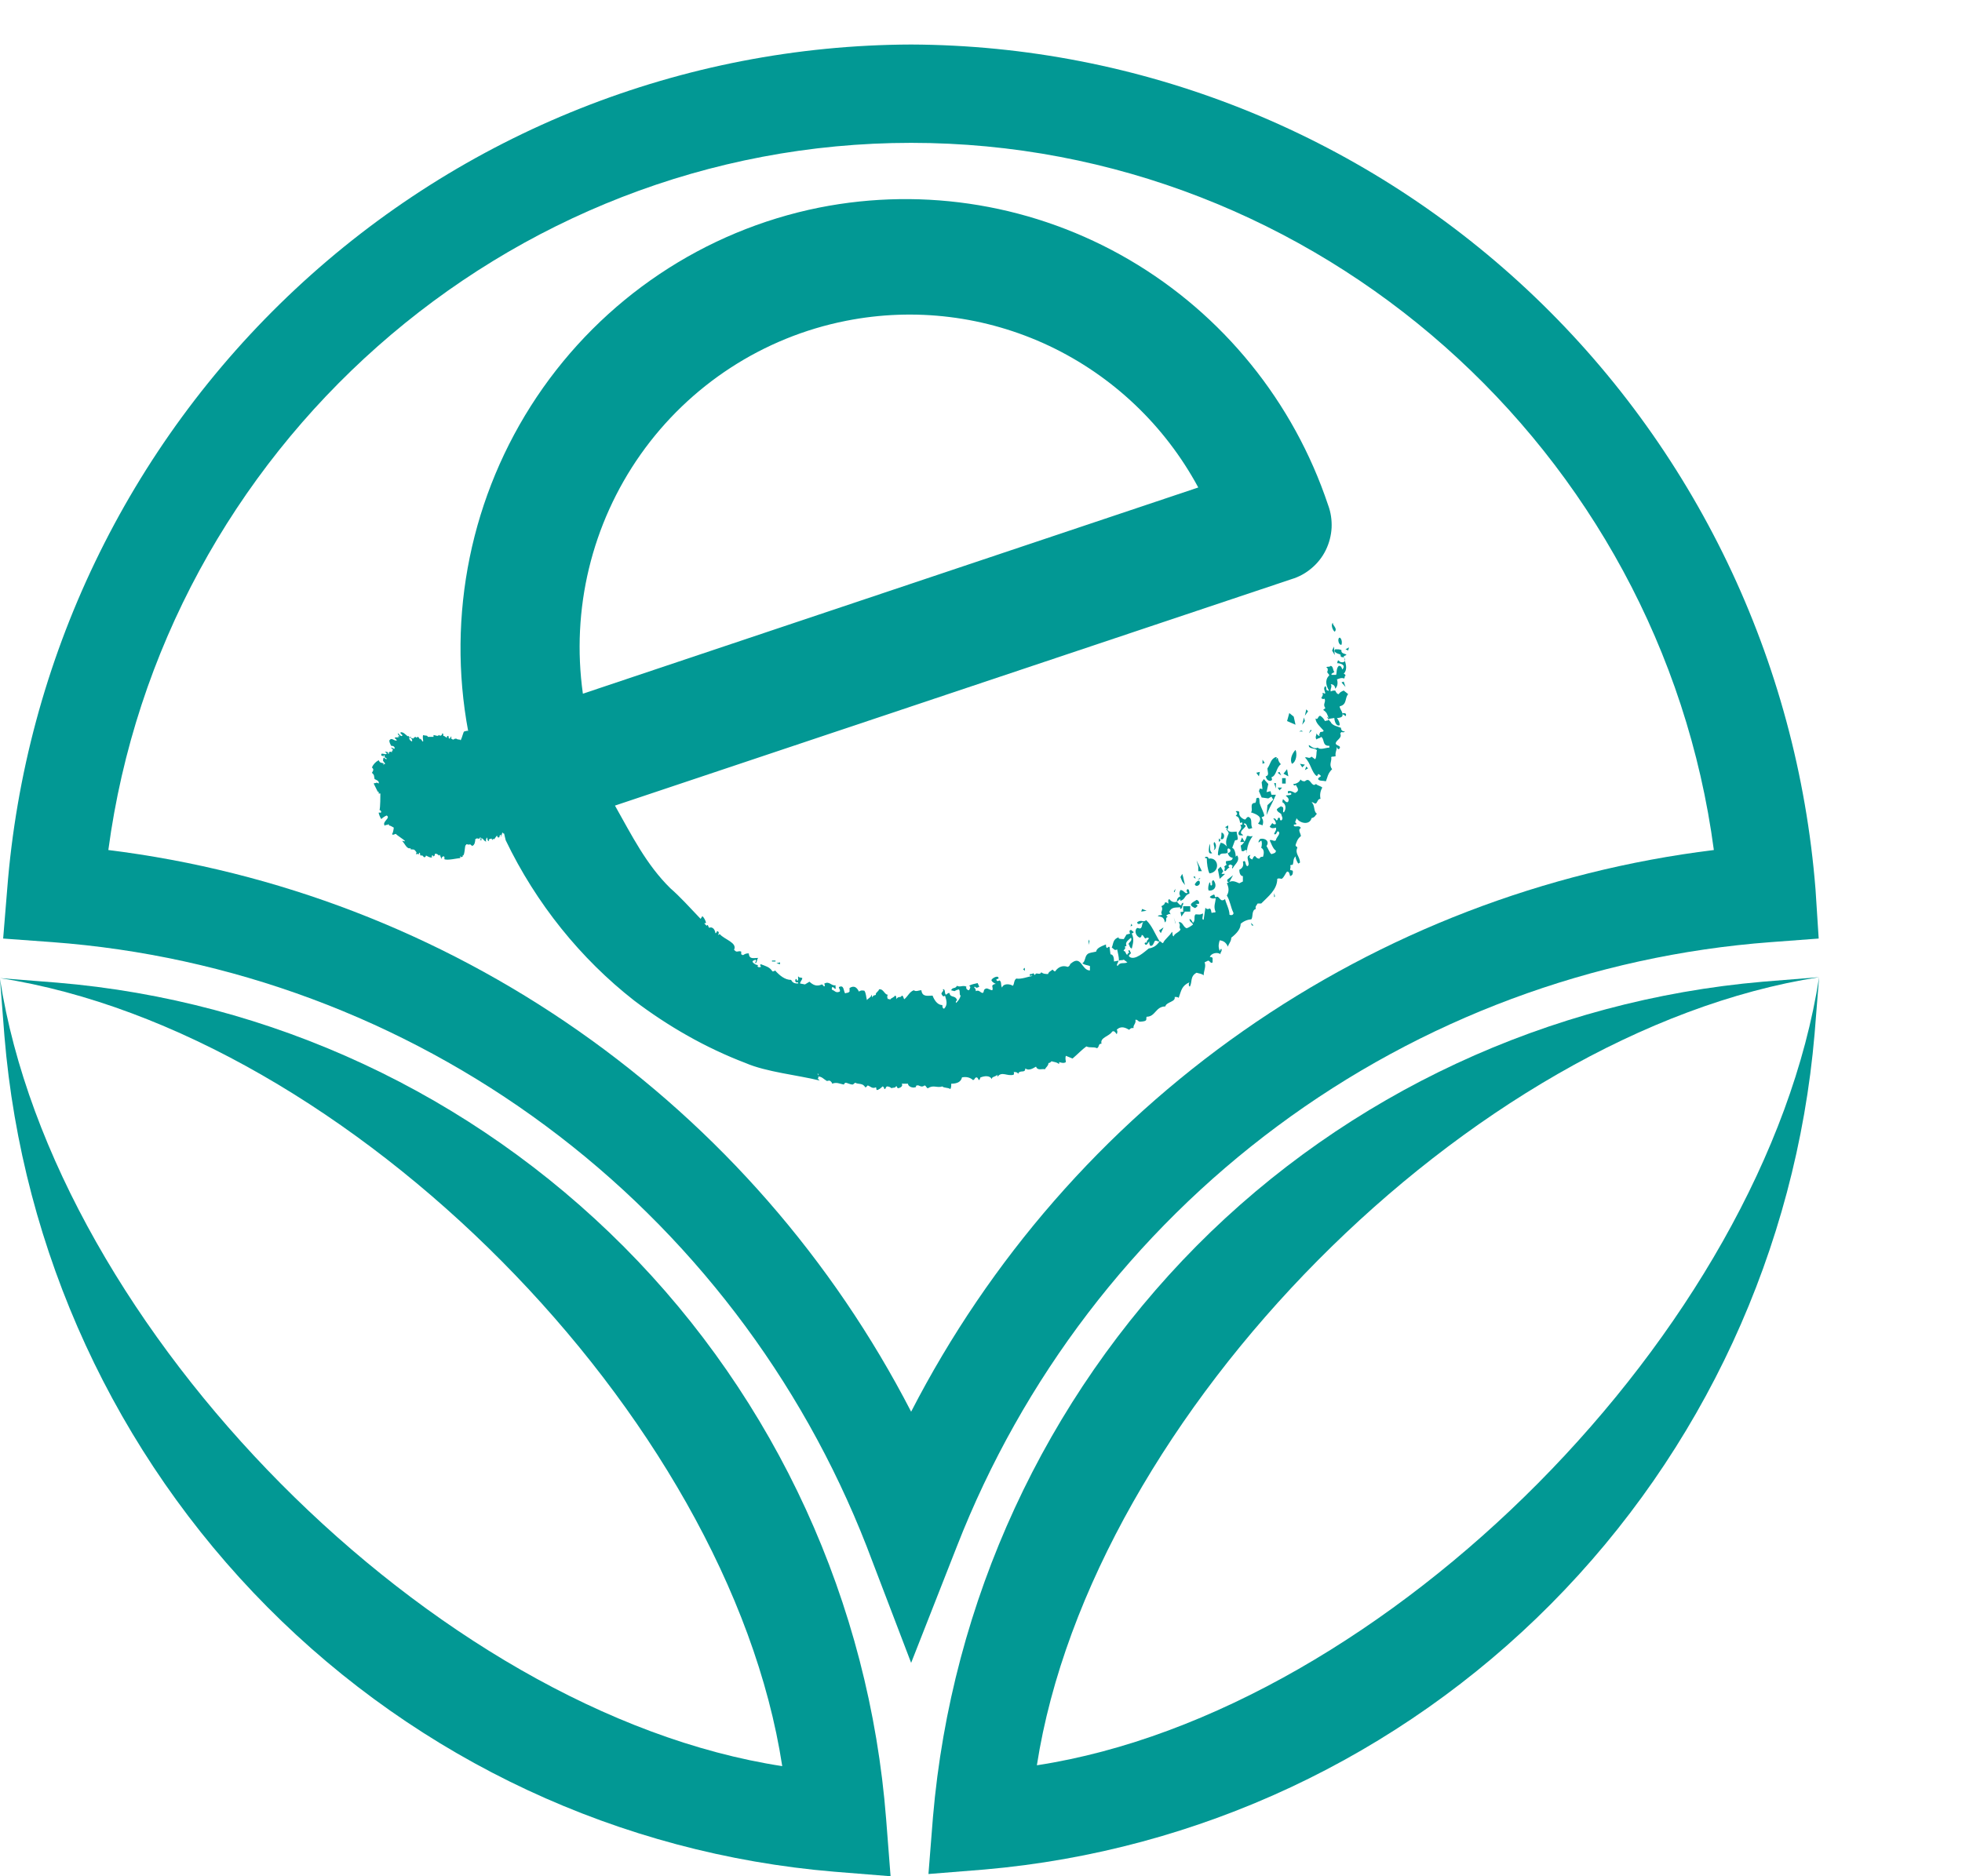 <svg width="23" height="22" viewBox="0 0 23 22" fill="none" xmlns="http://www.w3.org/2000/svg">
<g id="&#229;&#173;&#166;&#228;&#188;&#154;logoa 1" clip-path="url(#clip0_124_421)">
<path id="Vector" d="M15.637 7.581L15.616 7.628L15.647 7.681L15.637 7.581ZM15.626 7.302C15.595 7.323 15.626 7.397 15.647 7.407C15.684 7.365 15.616 7.333 15.626 7.302ZM13.441 11.922C13.546 11.922 13.546 11.801 13.661 11.801C13.671 11.748 13.786 11.748 13.77 11.69C13.796 11.69 13.807 11.69 13.817 11.701C13.849 11.616 13.849 11.559 13.948 11.516C13.938 11.516 13.927 11.559 13.948 11.569C13.979 11.516 13.948 11.448 14.027 11.406C14.058 11.416 14.089 11.416 14.11 11.437C14.11 11.385 14.142 11.332 14.121 11.284L14.162 11.264C14.183 11.264 14.194 11.306 14.215 11.284V11.232C14.204 11.221 14.194 11.221 14.183 11.221C14.194 11.179 14.272 11.158 14.309 11.19C14.298 11.169 14.33 11.158 14.319 11.127C14.298 11.127 14.309 11.148 14.298 11.148C14.277 11.095 14.288 11.063 14.298 11.026C14.32 11.028 14.34 11.035 14.357 11.048C14.374 11.062 14.386 11.08 14.393 11.1C14.403 11.069 14.434 11.037 14.434 10.995C14.502 10.942 14.544 10.889 14.544 10.832C14.579 10.801 14.623 10.783 14.67 10.779C14.691 10.747 14.67 10.673 14.722 10.658C14.711 10.626 14.732 10.616 14.743 10.594H14.785C14.868 10.51 14.973 10.431 14.973 10.305C14.994 10.294 15.015 10.305 15.025 10.305C15.056 10.284 15.067 10.241 15.088 10.22C15.114 10.22 15.114 10.241 15.124 10.273C15.156 10.262 15.156 10.241 15.156 10.22C15.156 10.199 15.135 10.21 15.124 10.199C15.124 10.178 15.135 10.168 15.124 10.147C15.145 10.136 15.145 10.147 15.156 10.136C15.166 10.104 15.156 10.073 15.187 10.041C15.187 10.062 15.198 10.094 15.219 10.126L15.239 10.115C15.239 10.041 15.177 10.01 15.208 9.941C15.208 9.92 15.198 9.941 15.187 9.91C15.198 9.878 15.208 9.836 15.25 9.804C15.25 9.773 15.208 9.73 15.25 9.709C15.229 9.667 15.177 9.709 15.166 9.678C15.166 9.657 15.198 9.678 15.198 9.657C15.166 9.636 15.198 9.625 15.198 9.593C15.239 9.657 15.354 9.678 15.375 9.593C15.417 9.583 15.417 9.562 15.438 9.541C15.396 9.52 15.417 9.435 15.375 9.409C15.396 9.399 15.407 9.43 15.428 9.42C15.448 9.399 15.448 9.367 15.48 9.367C15.47 9.322 15.477 9.275 15.501 9.235C15.48 9.214 15.448 9.214 15.428 9.193L15.407 9.204C15.365 9.204 15.354 9.109 15.297 9.161C15.276 9.161 15.265 9.161 15.245 9.14C15.234 9.172 15.192 9.193 15.161 9.193C15.171 9.225 15.182 9.204 15.192 9.204C15.203 9.235 15.245 9.267 15.182 9.298C15.161 9.288 15.13 9.267 15.098 9.277V9.298C15.109 9.319 15.119 9.277 15.14 9.309C15.13 9.33 15.098 9.319 15.072 9.33C15.098 9.351 15.119 9.372 15.098 9.404C15.072 9.414 15.062 9.383 15.041 9.372C15.03 9.383 15.041 9.393 15.03 9.404C15.072 9.425 15.083 9.478 15.051 9.525C15.03 9.525 15.051 9.493 15.041 9.472C15.041 9.451 15.02 9.472 15.02 9.451C15.009 9.462 14.978 9.472 14.967 9.493C14.978 9.525 14.999 9.525 15.02 9.546C15.02 9.567 15.051 9.599 15.02 9.62C14.999 9.62 15.009 9.599 14.999 9.588C14.967 9.588 14.989 9.609 14.967 9.62C14.957 9.62 14.957 9.588 14.926 9.599C14.947 9.62 14.957 9.641 14.957 9.662C14.936 9.672 14.926 9.662 14.915 9.651L14.884 9.694C14.905 9.715 14.926 9.715 14.957 9.704C14.967 9.736 14.947 9.746 14.936 9.778C14.957 9.799 14.967 9.757 14.978 9.746C15.03 9.767 14.957 9.82 14.957 9.852C14.936 9.873 14.915 9.841 14.884 9.852C14.894 9.873 14.926 9.962 14.957 9.973C14.957 10.004 14.936 10.004 14.905 10.015C14.884 10.004 14.868 9.952 14.847 9.92C14.884 9.867 14.837 9.825 14.774 9.836C14.764 9.846 14.753 9.857 14.753 9.878C14.764 9.878 14.764 9.867 14.785 9.857C14.795 9.867 14.795 9.91 14.785 9.941C14.826 9.962 14.816 10.015 14.806 10.046C14.785 10.046 14.774 10.046 14.764 10.068C14.732 10.068 14.722 10.046 14.711 10.036C14.691 10.046 14.691 10.057 14.68 10.078C14.659 10.068 14.633 10.057 14.659 10.025C14.581 10.036 14.67 10.131 14.623 10.157C14.591 10.147 14.612 10.073 14.57 10.104C14.581 10.147 14.57 10.178 14.528 10.199C14.528 10.231 14.539 10.273 14.57 10.273V10.336L14.528 10.357C14.476 10.336 14.445 10.315 14.382 10.357C14.403 10.399 14.413 10.452 14.382 10.5C14.424 10.573 14.424 10.631 14.46 10.705C14.46 10.726 14.44 10.737 14.413 10.726C14.413 10.663 14.372 10.594 14.361 10.542C14.298 10.594 14.298 10.489 14.251 10.521C14.23 10.51 14.251 10.5 14.23 10.489C14.204 10.5 14.183 10.51 14.183 10.521C14.194 10.531 14.215 10.542 14.251 10.531C14.251 10.584 14.22 10.626 14.251 10.694C14.23 10.705 14.23 10.694 14.204 10.705C14.194 10.684 14.204 10.673 14.183 10.652C14.162 10.663 14.142 10.663 14.131 10.642L14.11 10.784C14.079 10.784 14.11 10.731 14.1 10.71C14.068 10.731 14.047 10.721 14.016 10.721C13.99 10.742 14.016 10.784 13.99 10.816C13.979 10.832 13.969 10.768 13.943 10.779C13.953 10.821 13.974 10.81 13.985 10.842C13.969 10.852 13.943 10.874 13.912 10.884C13.87 10.874 13.87 10.81 13.817 10.81C13.828 10.81 13.817 10.832 13.828 10.832C13.838 10.852 13.817 10.874 13.838 10.895C13.838 10.926 13.76 10.947 13.76 10.979C13.739 10.979 13.749 10.937 13.739 10.926C13.708 10.979 13.655 11.011 13.634 11.058C13.614 11.058 13.614 11.037 13.593 11.037C13.579 11.06 13.561 11.079 13.54 11.094C13.518 11.108 13.493 11.118 13.467 11.121C13.425 11.153 13.3 11.274 13.237 11.216C13.227 11.195 13.248 11.195 13.258 11.174C13.248 11.163 13.248 11.142 13.237 11.142C13.216 11.142 13.237 11.163 13.237 11.174C13.234 11.174 13.232 11.174 13.229 11.175C13.227 11.177 13.224 11.178 13.222 11.18C13.22 11.182 13.219 11.184 13.218 11.187C13.217 11.19 13.216 11.192 13.216 11.195C13.195 11.195 13.195 11.142 13.174 11.153C13.164 11.132 13.206 11.132 13.185 11.1L13.206 11.09C13.185 11.047 13.227 11.026 13.258 10.995C13.279 11.037 13.227 11.047 13.227 11.079C13.237 11.047 13.237 11.121 13.268 11.121C13.279 11.069 13.3 11.016 13.268 10.947C13.268 10.937 13.289 10.947 13.289 10.926C13.279 10.926 13.268 10.905 13.258 10.905C13.237 10.905 13.237 10.926 13.248 10.947L13.206 10.958L13.174 11.011C13.153 11.011 13.096 11.011 13.117 10.989C13.044 11.011 13.054 11.063 13.033 11.111C13.054 11.121 13.065 11.153 13.096 11.132C13.106 11.184 13.117 11.216 13.117 11.264C13.143 11.253 13.153 11.264 13.174 11.253L13.216 11.284C13.174 11.306 13.133 11.274 13.101 11.327C13.08 11.316 13.112 11.284 13.112 11.264L13.059 11.274C13.059 11.253 13.059 11.19 13.018 11.19L13.007 11.105C12.997 11.095 12.997 11.105 12.976 11.116C12.965 11.105 12.965 11.095 12.965 11.074C12.913 11.095 12.855 11.116 12.85 11.158C12.808 11.169 12.767 11.169 12.746 11.19C12.714 11.221 12.725 11.274 12.688 11.295C12.714 11.316 12.746 11.316 12.777 11.327V11.379C12.678 11.379 12.678 11.195 12.557 11.295C12.537 11.306 12.547 11.327 12.516 11.337C12.458 11.316 12.406 11.337 12.369 11.39C12.359 11.39 12.348 11.379 12.338 11.369C12.317 11.39 12.296 11.39 12.286 11.421C12.265 11.421 12.228 11.421 12.207 11.4C12.186 11.443 12.145 11.39 12.134 11.432C12.124 11.432 12.124 11.421 12.113 11.411C12.092 11.432 12.071 11.411 12.071 11.432C12.071 11.453 12.092 11.432 12.103 11.443C12.05 11.453 11.967 11.485 11.914 11.474C11.883 11.495 11.893 11.537 11.873 11.559C11.841 11.537 11.763 11.527 11.747 11.58C11.726 11.548 11.747 11.516 11.716 11.495C11.705 11.506 11.684 11.506 11.684 11.495C11.664 11.474 11.716 11.485 11.705 11.464C11.695 11.432 11.622 11.474 11.622 11.495C11.632 11.516 11.653 11.527 11.674 11.537C11.674 11.537 11.643 11.537 11.632 11.559C11.632 11.58 11.643 11.59 11.632 11.611C11.611 11.611 11.585 11.59 11.564 11.59C11.522 11.601 11.543 11.622 11.522 11.643C11.491 11.643 11.48 11.601 11.439 11.622C11.439 11.611 11.439 11.59 11.418 11.58C11.428 11.58 11.418 11.569 11.428 11.569C11.439 11.58 11.449 11.59 11.48 11.569L11.46 11.527C11.428 11.537 11.397 11.537 11.36 11.559C11.386 11.569 11.371 11.59 11.36 11.611C11.339 11.611 11.319 11.59 11.329 11.569C11.287 11.548 11.256 11.58 11.219 11.559C11.198 11.59 11.188 11.58 11.167 11.59C11.13 11.622 11.167 11.611 11.188 11.622C11.204 11.612 11.222 11.605 11.24 11.601C11.261 11.622 11.24 11.664 11.261 11.674C11.251 11.716 11.23 11.738 11.209 11.759C11.198 11.748 11.209 11.738 11.219 11.727C11.198 11.664 11.141 11.706 11.13 11.643C11.109 11.643 11.109 11.653 11.088 11.664C11.068 11.643 11.088 11.59 11.047 11.601C11.078 11.611 11.036 11.632 11.036 11.653C11.047 11.674 11.057 11.695 11.078 11.674C11.099 11.738 11.109 11.785 11.068 11.827C11.047 11.827 11.047 11.796 11.047 11.785C11.005 11.785 10.963 11.753 10.932 11.674C10.879 11.674 10.811 11.695 10.801 11.611C10.77 11.611 10.738 11.632 10.712 11.611C10.66 11.632 10.649 11.674 10.602 11.716C10.592 11.716 10.592 11.674 10.571 11.674C10.56 11.706 10.529 11.674 10.508 11.716C10.508 11.706 10.508 11.674 10.492 11.674C10.482 11.695 10.44 11.706 10.44 11.716C10.43 11.727 10.419 11.706 10.409 11.716C10.398 11.695 10.398 11.674 10.409 11.664C10.367 11.664 10.357 11.59 10.304 11.601C10.304 11.622 10.257 11.643 10.268 11.664C10.257 11.674 10.236 11.664 10.226 11.695C10.215 11.674 10.226 11.674 10.215 11.664C10.215 11.695 10.174 11.706 10.163 11.727C10.153 11.695 10.153 11.643 10.132 11.616C10.111 11.616 10.1 11.606 10.069 11.627C10.043 11.574 10.011 11.553 9.959 11.585V11.627C9.938 11.648 9.928 11.637 9.907 11.648C9.886 11.616 9.896 11.543 9.834 11.574C9.834 11.595 9.855 11.606 9.844 11.627C9.797 11.648 9.787 11.616 9.755 11.606C9.745 11.595 9.755 11.585 9.755 11.574C9.776 11.574 9.787 11.595 9.787 11.595C9.808 11.595 9.787 11.574 9.797 11.553C9.745 11.564 9.724 11.501 9.666 11.532C9.656 11.532 9.677 11.553 9.666 11.564C9.656 11.574 9.646 11.543 9.635 11.543C9.567 11.574 9.525 11.543 9.489 11.511L9.436 11.543L9.379 11.532C9.379 11.511 9.405 11.49 9.405 11.469C9.389 11.458 9.368 11.469 9.358 11.448C9.348 11.458 9.368 11.479 9.348 11.501C9.337 11.501 9.348 11.479 9.327 11.479C9.327 11.49 9.316 11.501 9.327 11.511C9.327 11.532 9.358 11.501 9.358 11.532C9.327 11.532 9.295 11.532 9.274 11.49C9.201 11.49 9.138 11.437 9.086 11.379C9.076 11.39 9.065 11.39 9.055 11.39C9.023 11.337 8.971 11.327 8.919 11.306C8.898 11.316 8.929 11.337 8.919 11.337C8.898 11.348 8.867 11.337 8.887 11.316C8.867 11.316 8.846 11.306 8.825 11.284C8.814 11.264 8.835 11.264 8.856 11.253C8.877 11.274 8.846 11.274 8.856 11.295C8.877 11.284 8.867 11.264 8.887 11.232C8.835 11.232 8.783 11.253 8.778 11.179C8.757 11.179 8.741 11.179 8.71 11.2L8.689 11.19V11.158C8.668 11.148 8.657 11.158 8.637 11.158C8.626 11.158 8.616 11.148 8.605 11.137C8.647 11.053 8.49 11.016 8.438 10.953L8.417 10.963C8.417 10.953 8.438 10.942 8.417 10.921C8.396 10.911 8.407 10.942 8.386 10.942C8.386 10.921 8.365 10.858 8.312 10.879L8.297 10.847C8.286 10.847 8.286 10.847 8.286 10.858L8.255 10.826C8.265 10.826 8.276 10.826 8.276 10.816C8.268 10.788 8.254 10.762 8.234 10.742L8.213 10.774C8.077 10.631 7.973 10.515 7.858 10.415C7.575 10.136 7.408 9.799 7.209 9.446L15.14 6.791C15.227 6.765 15.307 6.721 15.376 6.662C15.445 6.604 15.502 6.532 15.542 6.45C15.582 6.368 15.605 6.279 15.61 6.189C15.614 6.098 15.601 6.007 15.569 5.922C15.164 4.71 14.335 3.688 13.238 3.046C12.14 2.404 10.849 2.187 9.604 2.434C8.253 2.705 7.064 3.503 6.293 4.653C5.523 5.803 5.234 7.213 5.489 8.577C5.489 8.566 5.479 8.566 5.442 8.577C5.432 8.577 5.421 8.64 5.4 8.682C5.39 8.661 5.38 8.682 5.348 8.661C5.338 8.661 5.327 8.661 5.317 8.672C5.296 8.672 5.275 8.65 5.296 8.64C5.275 8.629 5.285 8.661 5.265 8.661C5.254 8.65 5.265 8.64 5.254 8.629C5.238 8.629 5.238 8.64 5.238 8.65C5.228 8.65 5.217 8.629 5.197 8.629C5.197 8.619 5.197 8.598 5.186 8.598C5.176 8.629 5.176 8.619 5.155 8.629C5.155 8.619 5.155 8.619 5.144 8.619C5.134 8.64 5.102 8.619 5.082 8.619V8.64H5.014C5.014 8.619 4.982 8.629 4.961 8.619C4.951 8.64 4.961 8.672 4.961 8.693H4.951L4.94 8.672C4.93 8.672 4.909 8.64 4.919 8.672C4.909 8.661 4.919 8.65 4.899 8.64L4.878 8.65C4.878 8.629 4.846 8.65 4.846 8.661C4.825 8.65 4.799 8.661 4.789 8.629C4.778 8.629 4.778 8.64 4.778 8.65L4.82 8.64C4.81 8.65 4.82 8.661 4.831 8.672V8.693C4.82 8.693 4.789 8.672 4.799 8.64C4.768 8.64 4.737 8.577 4.695 8.587C4.695 8.619 4.716 8.598 4.716 8.629C4.695 8.64 4.674 8.598 4.663 8.598C4.663 8.598 4.663 8.619 4.684 8.629C4.684 8.64 4.663 8.629 4.663 8.64L4.684 8.65C4.674 8.65 4.653 8.64 4.627 8.65C4.627 8.661 4.642 8.661 4.653 8.682C4.616 8.693 4.595 8.64 4.564 8.682C4.564 8.703 4.574 8.724 4.585 8.745C4.595 8.745 4.627 8.745 4.627 8.777C4.616 8.787 4.606 8.766 4.585 8.766C4.585 8.777 4.606 8.777 4.606 8.798C4.595 8.798 4.595 8.808 4.595 8.819C4.585 8.819 4.574 8.808 4.564 8.819C4.554 8.819 4.564 8.84 4.554 8.84C4.543 8.84 4.554 8.819 4.543 8.819C4.533 8.819 4.522 8.808 4.512 8.819C4.522 8.819 4.533 8.83 4.533 8.84C4.512 8.851 4.491 8.83 4.47 8.84V8.861C4.48 8.861 4.491 8.861 4.491 8.872C4.501 8.872 4.491 8.861 4.501 8.851C4.512 8.861 4.501 8.882 4.533 8.893C4.533 8.914 4.512 8.893 4.501 8.882C4.491 8.893 4.491 8.903 4.491 8.914C4.48 8.919 4.533 8.967 4.512 8.956L4.491 8.967C4.491 8.956 4.491 8.967 4.501 8.956C4.47 8.935 4.459 8.956 4.439 8.914C4.404 8.932 4.376 8.962 4.36 8.998C4.381 9.019 4.381 9.03 4.36 9.061C4.391 9.093 4.381 9.082 4.391 9.135C4.412 9.146 4.449 9.156 4.439 9.188C4.439 9.188 4.428 9.177 4.412 9.177C4.402 9.188 4.391 9.177 4.381 9.188L4.428 9.283H4.439V9.304H4.459C4.459 9.325 4.459 9.467 4.449 9.499C4.459 9.499 4.459 9.499 4.47 9.52C4.459 9.541 4.449 9.52 4.439 9.53C4.439 9.541 4.459 9.593 4.47 9.604C4.488 9.586 4.509 9.572 4.533 9.562C4.585 9.593 4.47 9.636 4.512 9.683C4.522 9.662 4.543 9.683 4.554 9.662L4.564 9.683C4.564 9.672 4.595 9.694 4.616 9.704C4.616 9.715 4.606 9.778 4.595 9.778C4.606 9.799 4.616 9.778 4.616 9.788C4.627 9.778 4.642 9.778 4.642 9.778C4.642 9.788 4.747 9.852 4.747 9.862C4.737 9.873 4.726 9.852 4.716 9.862C4.747 9.894 4.768 9.957 4.81 9.946C4.82 9.946 4.81 9.957 4.81 9.957C4.841 9.967 4.852 9.946 4.878 9.989C4.888 9.989 4.878 9.999 4.878 10.02C4.888 10.01 4.899 10.01 4.909 10.02C4.909 10.02 4.909 9.999 4.919 9.999C4.93 10.01 4.919 10.02 4.93 10.031H4.951L4.972 10.052C4.972 10.052 4.993 10.052 4.993 10.031C5.014 10.041 5.045 10.062 5.066 10.052C5.066 10.052 5.055 10.041 5.066 10.031C5.076 10.02 5.076 10.041 5.076 10.041C5.102 10.041 5.092 10.02 5.102 10.01C5.123 10.01 5.134 10.02 5.144 10.031C5.155 10.031 5.155 10.02 5.155 10.02L5.176 10.073C5.176 10.052 5.186 10.041 5.207 10.041C5.207 10.052 5.217 10.062 5.207 10.073C5.238 10.094 5.364 10.062 5.395 10.062V10.041C5.406 10.041 5.395 10.041 5.406 10.052L5.427 10.041C5.427 10.041 5.416 10.031 5.427 10.031C5.448 10.031 5.448 9.92 5.458 9.91C5.468 9.91 5.458 9.91 5.468 9.899C5.479 9.899 5.5 9.91 5.51 9.899L5.536 9.92C5.547 9.91 5.557 9.91 5.557 9.899C5.568 9.899 5.578 9.815 5.568 9.836C5.599 9.846 5.589 9.804 5.599 9.836C5.61 9.836 5.61 9.825 5.62 9.836L5.63 9.815C5.641 9.825 5.63 9.846 5.63 9.857C5.62 9.852 5.63 9.852 5.641 9.852C5.651 9.852 5.641 9.841 5.641 9.831C5.662 9.82 5.683 9.883 5.704 9.862C5.683 9.862 5.704 9.841 5.704 9.82C5.725 9.831 5.704 9.862 5.735 9.862C5.735 9.862 5.725 9.852 5.735 9.841C5.751 9.831 5.751 9.841 5.761 9.831L5.772 9.852C5.772 9.841 5.782 9.831 5.793 9.841L5.824 9.799C5.834 9.799 5.824 9.82 5.845 9.82C5.866 9.82 5.845 9.788 5.876 9.788C5.876 9.799 5.866 9.799 5.876 9.809L5.887 9.767C5.887 9.757 5.897 9.767 5.908 9.778V9.767L5.928 9.852C6.284 10.594 6.807 11.242 7.434 11.732C7.831 12.033 8.271 12.286 8.741 12.465C8.982 12.57 9.358 12.607 9.609 12.67L9.583 12.644H9.593V12.623C9.635 12.623 9.656 12.654 9.693 12.675C9.713 12.675 9.713 12.665 9.734 12.675C9.745 12.686 9.755 12.696 9.755 12.707C9.808 12.686 9.839 12.707 9.891 12.717C9.902 12.707 9.902 12.696 9.912 12.696C9.933 12.696 9.964 12.717 9.996 12.717C10.017 12.707 10.017 12.696 10.027 12.696C10.059 12.717 10.116 12.696 10.142 12.749C10.163 12.749 10.163 12.728 10.174 12.728C10.205 12.739 10.226 12.77 10.268 12.749C10.278 12.76 10.268 12.77 10.278 12.781C10.299 12.781 10.325 12.76 10.346 12.739C10.357 12.739 10.367 12.76 10.367 12.77C10.388 12.77 10.377 12.749 10.398 12.739C10.419 12.739 10.44 12.749 10.451 12.76C10.472 12.749 10.492 12.76 10.503 12.739C10.513 12.728 10.513 12.749 10.524 12.76C10.545 12.76 10.592 12.739 10.571 12.707H10.644C10.644 12.739 10.696 12.76 10.728 12.749C10.749 12.749 10.728 12.728 10.749 12.728C10.775 12.717 10.796 12.76 10.838 12.728C10.858 12.728 10.858 12.76 10.879 12.76C10.942 12.717 10.984 12.76 11.047 12.739C11.068 12.76 11.109 12.749 11.141 12.77C11.151 12.749 11.151 12.739 11.151 12.707C11.219 12.707 11.266 12.686 11.277 12.633C11.329 12.623 11.371 12.633 11.407 12.665C11.434 12.654 11.418 12.644 11.444 12.633C11.465 12.633 11.465 12.654 11.475 12.665C11.496 12.654 11.486 12.633 11.496 12.633C11.549 12.612 11.606 12.612 11.627 12.654C11.627 12.623 11.653 12.633 11.695 12.602C11.695 12.612 11.684 12.612 11.695 12.623C11.747 12.559 11.805 12.623 11.883 12.602C11.883 12.591 11.893 12.591 11.883 12.57C11.904 12.57 11.925 12.57 11.935 12.591C11.956 12.538 12.019 12.591 12.019 12.528C12.061 12.559 12.108 12.528 12.145 12.507C12.165 12.559 12.218 12.528 12.249 12.538C12.259 12.517 12.291 12.496 12.291 12.465C12.306 12.465 12.317 12.454 12.327 12.444C12.359 12.454 12.39 12.454 12.411 12.475C12.421 12.465 12.421 12.465 12.411 12.454C12.432 12.454 12.463 12.475 12.495 12.454C12.495 12.433 12.484 12.412 12.495 12.38L12.573 12.412C12.636 12.359 12.683 12.307 12.735 12.27C12.782 12.291 12.814 12.27 12.861 12.291C12.892 12.27 12.871 12.238 12.913 12.238C12.892 12.164 13.002 12.154 13.038 12.096C13.059 12.085 13.07 12.096 13.091 12.127C13.101 12.106 13.101 12.085 13.091 12.075C13.143 12.022 13.2 12.054 13.237 12.075C13.258 12.054 13.258 12.054 13.289 12.054C13.279 12.022 13.321 12.001 13.31 11.959C13.331 11.948 13.342 11.98 13.363 11.98C13.462 11.975 13.431 11.954 13.441 11.922ZM9.917 3.762C10.723 3.602 11.557 3.705 12.3 4.056C13.043 4.408 13.655 4.989 14.047 5.716L6.833 8.134C6.694 7.146 6.936 6.142 7.51 5.328C8.084 4.515 8.946 3.954 9.917 3.762ZM9.583 12.591H9.593V12.612L9.583 12.591Z" fill="#029894"/>
<path id="Vector_2" d="M14.507 10.036C14.497 10.025 14.497 10.036 14.486 10.046C14.486 10.015 14.476 9.952 14.445 9.941L14.476 9.857C14.486 9.846 14.486 9.857 14.507 9.846C14.518 9.825 14.497 9.783 14.497 9.751C14.455 9.751 14.398 9.773 14.382 9.709C14.361 9.73 14.403 9.741 14.403 9.773C14.382 9.825 14.361 9.867 14.382 9.925C14.361 9.904 14.34 9.883 14.309 9.883C14.289 9.928 14.278 9.976 14.277 10.025C14.288 10.025 14.288 10.025 14.288 10.036C14.319 9.994 14.34 10.015 14.382 10.004C14.403 9.994 14.382 9.973 14.392 9.952C14.413 9.941 14.413 9.962 14.424 9.962C14.424 9.983 14.424 9.994 14.392 10.004C14.403 10.036 14.424 10.057 14.45 10.057C14.45 10.099 14.403 10.089 14.371 10.099C14.371 10.12 14.371 10.131 14.382 10.141C14.371 10.141 14.361 10.152 14.351 10.162C14.371 10.184 14.34 10.205 14.361 10.215C14.382 10.205 14.382 10.184 14.413 10.173C14.403 10.162 14.392 10.152 14.413 10.141C14.424 10.131 14.434 10.141 14.45 10.152C14.45 10.162 14.434 10.173 14.45 10.184C14.466 10.141 14.539 10.099 14.507 10.036ZM13.781 10.821V10.832L13.76 10.758L13.781 10.821ZM14.79 9.588C14.79 9.578 14.811 9.578 14.821 9.567C14.821 9.536 14.779 9.462 14.769 9.425C14.758 9.404 14.779 9.33 14.727 9.362C14.727 9.372 14.727 9.393 14.716 9.414C14.638 9.414 14.696 9.499 14.664 9.525C14.727 9.546 14.816 9.578 14.748 9.657C14.758 9.667 14.779 9.667 14.8 9.678C14.811 9.646 14.811 9.615 14.79 9.588ZM14.56 9.82L14.539 9.873H14.591L14.56 9.82Z" fill="#029894"/>
<path id="Vector_3" d="M14.607 9.967C14.628 9.967 14.607 9.989 14.617 9.999C14.617 9.936 14.638 9.867 14.685 9.804H14.675C14.649 9.815 14.638 9.794 14.617 9.804C14.607 9.846 14.575 9.899 14.544 9.915L14.555 9.978C14.591 9.989 14.581 9.967 14.607 9.967ZM14.549 9.773C14.539 9.741 14.581 9.72 14.602 9.688C14.602 9.667 14.581 9.678 14.581 9.657C14.623 9.646 14.612 9.709 14.643 9.72L14.68 9.709C14.654 9.657 14.69 9.599 14.633 9.578C14.602 9.588 14.612 9.609 14.591 9.609C14.56 9.599 14.518 9.567 14.528 9.525C14.528 9.514 14.508 9.504 14.486 9.514C14.508 9.535 14.508 9.546 14.486 9.567C14.528 9.578 14.528 9.609 14.539 9.651L14.56 9.641C14.57 9.672 14.56 9.672 14.539 9.672C14.57 9.715 14.528 9.736 14.518 9.767C14.518 9.809 14.549 9.788 14.57 9.799C14.57 9.783 14.56 9.783 14.549 9.773ZM14.319 10.247L14.34 10.215L14.309 10.162L14.277 10.194L14.298 10.305L14.361 10.247H14.319ZM14.387 10.336L14.408 10.347L14.455 10.262L14.387 10.315V10.336ZM14.288 9.873L14.309 9.852L14.288 9.83V9.873ZM14.319 9.762C14.319 9.783 14.319 9.815 14.309 9.836C14.351 9.862 14.371 9.773 14.319 9.762ZM14.847 9.557L14.884 9.472L14.926 9.388L14.957 9.319H14.905L14.894 9.277L14.847 9.288L14.868 9.193L14.816 9.135L14.79 9.172L14.8 9.256H14.816L14.769 9.246L14.758 9.277L14.79 9.351L14.868 9.362L14.905 9.341L14.926 9.377L14.858 9.441L14.847 9.557ZM15.605 8.477C15.605 8.466 15.584 8.455 15.574 8.434C15.574 8.455 15.553 8.445 15.532 8.455C15.52 8.429 15.5 8.407 15.475 8.392C15.443 8.403 15.454 8.445 15.422 8.424C15.422 8.477 15.475 8.519 15.516 8.566C15.516 8.587 15.485 8.577 15.475 8.587C15.475 8.598 15.454 8.619 15.475 8.629C15.454 8.629 15.443 8.619 15.433 8.598C15.433 8.629 15.412 8.64 15.433 8.671C15.454 8.65 15.475 8.661 15.485 8.64C15.532 8.661 15.495 8.75 15.584 8.745V8.766C15.543 8.766 15.475 8.798 15.448 8.766C15.407 8.787 15.375 8.756 15.344 8.735C15.334 8.787 15.417 8.766 15.438 8.798C15.428 8.83 15.438 8.872 15.417 8.903L15.375 8.872C15.344 8.903 15.334 8.872 15.297 8.882C15.365 8.945 15.375 9.056 15.433 9.098C15.454 9.098 15.443 9.077 15.454 9.077C15.464 9.077 15.475 9.088 15.485 9.098C15.485 9.109 15.443 9.119 15.454 9.14C15.475 9.161 15.506 9.151 15.543 9.161C15.563 9.114 15.563 9.072 15.616 9.019C15.574 8.966 15.616 8.924 15.605 8.877C15.626 8.866 15.626 8.877 15.658 8.866C15.647 8.824 15.678 8.782 15.668 8.761C15.678 8.761 15.678 8.793 15.699 8.782C15.731 8.74 15.668 8.75 15.658 8.719C15.658 8.677 15.741 8.656 15.71 8.598C15.72 8.598 15.72 8.587 15.72 8.587C15.731 8.577 15.741 8.598 15.767 8.577C15.741 8.577 15.72 8.566 15.72 8.534C15.668 8.513 15.637 8.513 15.605 8.477ZM14.936 10.521L14.947 10.51L14.936 10.473V10.521ZM15.773 8.055L15.752 7.992L15.726 8.002L15.773 8.055ZM15.334 9.009L15.313 8.988L15.297 9.03L15.334 9.009ZM14.727 9.061L14.758 9.103L14.769 9.051L14.727 9.061ZM15.265 8.498L15.297 8.455L15.286 8.413L15.265 8.498ZM7.314 14.619C5.531 12.829 3.178 11.731 0.669 11.522L0 11.469C4.088 12.106 8.542 16.605 9.17 20.709C5.087 20.082 0.638 15.583 0 11.479L0.052 12.149C0.261 14.678 1.354 17.05 3.135 18.844C4.916 20.639 7.271 21.738 9.781 21.947L10.44 22L10.388 21.331C10.191 18.796 9.101 16.415 7.314 14.619ZM14.675 10.852H14.696L14.664 10.821L14.675 10.852ZM15.553 8.403L15.574 8.434L15.584 8.424L15.553 8.403ZM15.705 7.476C15.673 7.486 15.694 7.57 15.726 7.56C15.736 7.528 15.726 7.486 15.705 7.476ZM15.814 7.591L15.773 7.613L15.804 7.628L15.814 7.591Z" fill="#029894"/>
<path id="Vector_4" d="M15.694 7.744C15.673 7.744 15.684 7.765 15.673 7.776C15.715 7.776 15.783 7.797 15.736 7.85C15.726 7.829 15.726 7.807 15.694 7.807C15.663 7.839 15.673 7.881 15.663 7.913H15.611C15.6 7.902 15.621 7.892 15.642 7.881C15.621 7.85 15.632 7.818 15.6 7.807C15.579 7.829 15.558 7.807 15.548 7.829C15.569 7.829 15.569 7.86 15.558 7.881C15.569 7.902 15.59 7.913 15.579 7.923C15.527 7.976 15.548 8.045 15.579 8.097C15.569 8.108 15.569 8.087 15.558 8.097C15.537 8.076 15.558 8.066 15.537 8.045C15.511 8.066 15.527 8.097 15.537 8.129C15.511 8.139 15.527 8.118 15.501 8.129C15.511 8.139 15.511 8.15 15.49 8.182C15.49 8.192 15.511 8.203 15.527 8.192C15.548 8.234 15.501 8.255 15.537 8.303L15.511 8.324C15.558 8.355 15.558 8.376 15.579 8.429L15.642 8.419C15.642 8.45 15.663 8.524 15.705 8.503C15.705 8.471 15.694 8.45 15.673 8.419C15.673 8.419 15.752 8.419 15.736 8.376C15.752 8.376 15.762 8.387 15.773 8.398C15.794 8.366 15.762 8.355 15.736 8.366C15.736 8.345 15.715 8.324 15.705 8.292V8.282C15.794 8.261 15.762 8.187 15.804 8.139L15.752 8.097C15.726 8.108 15.705 8.118 15.694 8.139C15.673 8.139 15.663 8.118 15.652 8.097C15.632 8.097 15.621 8.097 15.6 8.108C15.59 8.076 15.621 8.055 15.6 8.023C15.632 8.023 15.652 8.045 15.652 8.076C15.684 8.045 15.684 8.002 15.673 7.966C15.705 7.955 15.726 7.944 15.752 7.955C15.773 7.955 15.752 7.934 15.773 7.923C15.773 7.918 15.771 7.912 15.767 7.908C15.763 7.905 15.757 7.902 15.752 7.902C15.804 7.839 15.773 7.781 15.752 7.697C15.762 7.686 15.783 7.686 15.783 7.676C15.773 7.665 15.715 7.665 15.726 7.623C15.705 7.613 15.684 7.613 15.652 7.613L15.642 7.634C15.663 7.665 15.694 7.665 15.715 7.676C15.715 7.697 15.715 7.707 15.752 7.707C15.804 7.765 15.715 7.786 15.694 7.744ZM15.229 8.577H15.276L15.255 8.566L15.229 8.577ZM15.313 8.318L15.297 8.392L15.334 8.34L15.313 8.318ZM15.297 8.966L15.239 8.956L15.266 8.998L15.297 8.966ZM15.365 8.556L15.344 8.598L15.375 8.566L15.365 8.556ZM14.398 9.678L14.361 9.699L14.398 9.72V9.678ZM13.796 10.573C13.817 10.563 13.838 10.521 13.838 10.563C13.901 10.542 13.88 10.499 13.943 10.478C13.943 10.468 13.943 10.426 13.922 10.426C13.901 10.436 13.912 10.457 13.922 10.468C13.891 10.489 13.88 10.436 13.838 10.436C13.828 10.457 13.817 10.478 13.838 10.51C13.807 10.521 13.796 10.542 13.796 10.573ZM14.027 10.089L14.047 10.162V10.215H14.089L14.027 10.089ZM13.76 10.452L13.77 10.463L13.781 10.421L13.76 10.452ZM13.891 10.378L13.87 10.284L13.859 10.247L13.838 10.284L13.859 10.336L13.891 10.378ZM13.64 10.874L13.587 10.91L13.608 10.942L13.64 10.874Z" fill="#029894"/>
<path id="Vector_5" d="M13.838 10.658C13.87 10.647 13.849 10.626 13.87 10.605V10.584C13.849 10.594 13.849 10.605 13.849 10.615C13.828 10.615 13.817 10.594 13.796 10.573C13.76 10.584 13.729 10.573 13.708 10.542C13.687 10.552 13.697 10.573 13.697 10.594C13.687 10.594 13.676 10.573 13.655 10.584C13.655 10.605 13.634 10.615 13.614 10.626C13.645 10.668 13.593 10.7 13.624 10.721C13.603 10.742 13.593 10.721 13.572 10.742C13.603 10.752 13.645 10.742 13.655 10.816C13.687 10.794 13.655 10.763 13.687 10.752C13.687 10.742 13.666 10.742 13.676 10.731C13.697 10.721 13.708 10.71 13.718 10.721C13.729 10.721 13.708 10.7 13.708 10.689C13.739 10.626 13.796 10.647 13.844 10.636C13.838 10.626 13.828 10.647 13.838 10.658ZM13.42 11.068C13.441 11.1 13.462 11.047 13.472 11.037C13.472 11.058 13.472 11.068 13.483 11.089C13.514 11.1 13.525 11.058 13.535 11.037C13.556 11.016 13.566 11.047 13.593 11.037C13.535 10.942 13.504 10.852 13.436 10.789C13.404 10.821 13.383 10.779 13.336 10.81C13.326 10.81 13.336 10.831 13.336 10.831C13.363 10.842 13.373 10.821 13.404 10.81C13.383 10.831 13.394 10.863 13.373 10.884C13.347 10.895 13.347 10.873 13.326 10.884C13.295 10.916 13.316 10.979 13.363 10.995C13.383 10.984 13.383 10.974 13.383 10.963C13.404 10.963 13.404 10.984 13.425 11.005L13.446 10.995C13.457 10.995 13.467 10.995 13.467 11.005C13.457 11.026 13.425 11.037 13.457 11.058C13.451 11.047 13.41 11.047 13.42 11.068ZM13.389 10.658L13.378 10.689L13.441 10.679L13.389 10.658ZM13.891 10.689L13.838 10.694L13.849 10.747L13.891 10.689ZM9.144 11.306V11.284L9.102 11.295L9.144 11.306ZM9.05 11.263H9.091V11.274H9.05V11.263Z" fill="#029894"/>
<path id="Vector_6" d="M20.76 11.047L21.32 11.005L21.283 10.431C21.07 7.741 19.863 5.229 17.899 3.393C15.935 1.558 13.359 0.533 10.681 0.522C8.002 0.531 5.425 1.555 3.462 3.391C1.498 5.227 0.292 7.74 0.084 10.431L0.037 11.005L0.612 11.047C2.703 11.202 4.709 11.949 6.397 13.201C8.086 14.454 9.39 16.162 10.158 18.128L10.681 19.498L11.219 18.128C11.987 16.163 13.29 14.455 14.977 13.203C16.665 11.95 18.67 11.203 20.76 11.047ZM1.27 9.967C1.898 5.274 5.923 1.675 10.681 1.675C15.438 1.675 19.469 5.279 20.091 9.967C18.109 10.211 16.216 10.938 14.577 12.086C12.937 13.233 11.6 14.767 10.681 16.553C9.76 14.768 8.422 13.236 6.783 12.089C5.143 10.941 3.251 10.213 1.27 9.967Z" fill="#029894"/>
<path id="Vector_7" d="M21.325 11.458L20.666 11.511C18.167 11.727 15.804 12.818 14.027 14.609C12.248 16.405 11.154 18.776 10.937 21.305L10.884 21.974L11.543 21.921C14.05 21.703 16.401 20.601 18.18 18.809C19.96 17.016 21.055 14.648 21.272 12.122L21.325 11.458C20.687 15.578 16.243 20.072 12.155 20.699C12.793 16.595 17.242 12.096 21.325 11.458ZM12.761 11.016V11.079L12.772 11.037L12.761 11.016ZM13.274 10.852L13.263 10.831L13.253 10.863L13.274 10.852ZM12.014 11.348L11.993 11.364L12.014 11.384V11.348ZM13.87 10.626H13.953V10.689H13.87V10.626ZM14.006 10.368C14.016 10.41 14.089 10.378 14.058 10.326C14.037 10.326 14.027 10.336 14.006 10.368ZM15.03 9.124H15.072V9.188H15.03V9.124ZM15.187 8.793C15.156 8.824 15.114 8.898 15.145 8.956C15.197 8.935 15.208 8.835 15.187 8.793ZM15.088 9.019L15.046 9.072L15.103 9.103L15.088 9.019ZM15.166 8.403L15.114 8.361L15.088 8.455L15.187 8.498L15.166 8.403ZM15.03 9.235H14.978L14.999 9.267L15.03 9.235ZM14.936 9.182L14.957 9.246V9.182H14.936ZM14.978 8.887C14.967 8.887 14.967 8.898 14.957 8.908C14.957 8.898 14.978 8.877 14.957 8.877C14.894 8.898 14.894 8.961 14.858 9.009C14.858 9.051 14.884 9.093 14.837 9.103C14.847 9.135 14.858 9.156 14.894 9.156C14.926 9.146 14.905 9.124 14.905 9.114C14.967 9.093 14.957 9.003 15.015 8.961C14.988 8.93 14.988 8.919 14.978 8.887ZM14.999 9.051L14.978 9.061L15.02 9.093L14.999 9.051ZM14.006 10.273L13.99 10.284L14.016 10.305L14.006 10.273ZM14.8 8.908V8.956L14.826 8.945L14.8 8.908ZM14.068 10.294L14.037 10.315L14.068 10.305V10.294ZM14.027 10.552C13.979 10.584 13.917 10.605 14.006 10.647C14.016 10.647 14.027 10.636 14.037 10.626C14.037 10.605 14.027 10.605 14.016 10.605C14.016 10.594 14.037 10.605 14.058 10.594C14.058 10.563 14.037 10.552 14.027 10.552ZM14.178 10.347C14.168 10.378 14.157 10.41 14.168 10.441C14.236 10.452 14.277 10.389 14.225 10.32C14.189 10.331 14.225 10.373 14.199 10.384C14.178 10.378 14.199 10.347 14.178 10.347ZM14.168 10.068C14.168 10.057 14.157 10.046 14.147 10.046C14.136 10.046 14.126 10.046 14.126 10.057C14.126 10.068 14.147 10.057 14.147 10.068C14.147 10.12 14.157 10.199 14.178 10.241C14.309 10.226 14.288 10.046 14.168 10.068ZM14.178 9.894C14.178 9.936 14.147 10.025 14.21 10.004C14.168 9.967 14.199 9.936 14.178 9.894ZM14.236 9.873C14.267 9.904 14.257 9.967 14.225 9.967C14.257 9.946 14.21 9.894 14.236 9.873Z" fill="#029894"/>
</g>
<defs>
<clipPath id="clip0_124_421">
<rect width="22.407" height="22" fill="white"/>
</clipPath>
</defs>
</svg>

